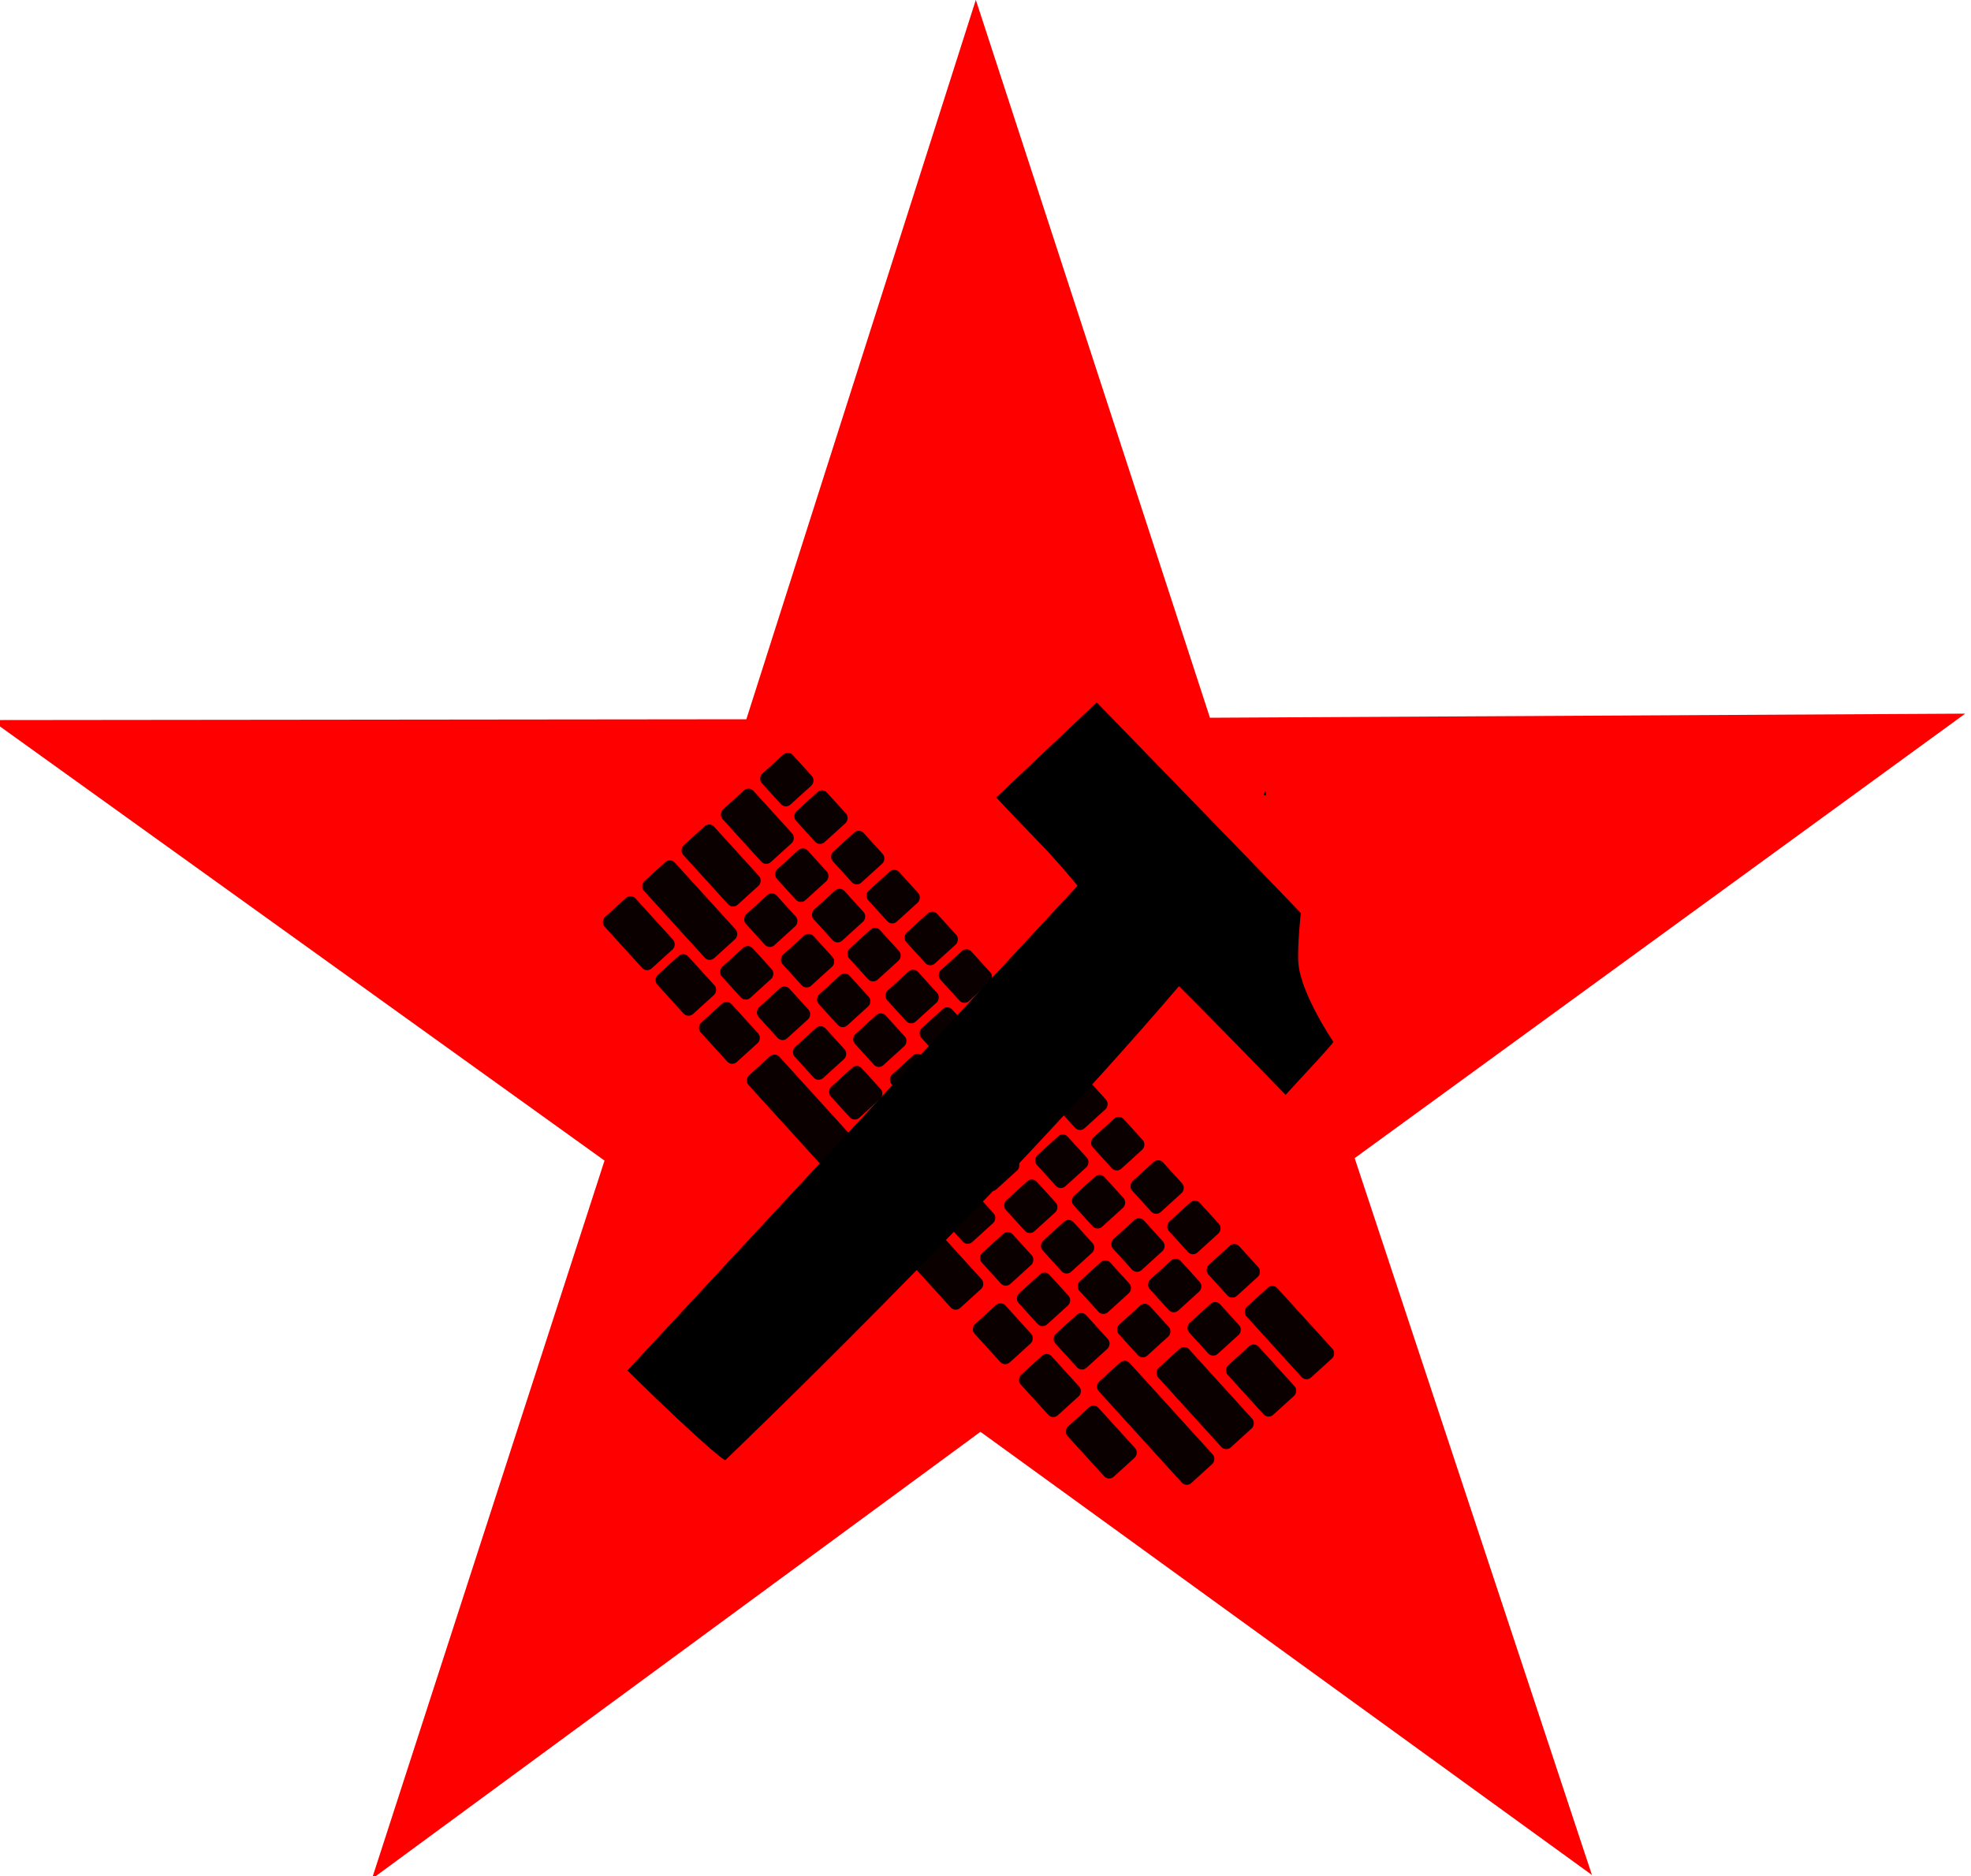 <?xml version="1.0" encoding="UTF-8" standalone="no"?>
<!-- Created with Inkscape (http://www.inkscape.org/) -->

<svg
   width="557.175"
   height="530.476"
   viewBox="0 0 147.419 140.355"
   version="1.1"
   id="svg1"
   xmlns="http://www.w3.org/2000/svg"
   xmlns:svg="http://www.w3.org/2000/svg">
  <defs
     id="defs1" />
  <g
     id="layer1"
     transform="translate(-10.957,-14.489)">
    <g
       id="g2"
       transform="matrix(0.265,0,0,0.265,433.587,21.437)">
      <path
         id="path4366"
         style="fill:#ff0000"
         d="m -1489.875,504.213 171.77,-126.23 172.59,125.11 -66.972,-202.37 172.32,-125.48 -213.16,1.158 -66.086,-202.66 -64.769,203.09 -213.16,0.226 173.13,124.36 -65.656,202.8 z" />
      <g
         id="g7159"
         transform="translate(2.625,1.313)"
         style="fill:#000000">
        <g
           id="g6279"
           style="fill:#000000"
           transform="matrix(0.506,0.555,-0.555,0.506,-1224.3,-288.56)">
          <rect
             id="rect6281"
             style="opacity:0.96;fill:#000000"
             transform="rotate(0.095)"
             ry="2.516"
             height="15.724"
             width="15.724"
             y="571.81"
             x="330.95" />
          <rect
             id="rect6283"
             style="opacity:0.96;fill:#000000"
             transform="rotate(0.095)"
             ry="2.516"
             height="15.724"
             width="15.724"
             y="571.81"
             x="350.03" />
          <rect
             id="rect6285"
             style="opacity:0.96;fill:#000000"
             transform="rotate(0.095)"
             ry="2.516"
             height="15.724"
             width="15.724"
             y="571.81"
             x="370.57" />
          <rect
             id="rect6287"
             style="opacity:0.96;fill:#000000"
             transform="rotate(0.095)"
             ry="2.516"
             height="15.724"
             width="15.724"
             y="571.81"
             x="390.39" />
          <rect
             id="rect6289"
             style="opacity:0.96;fill:#000000"
             transform="rotate(0.095)"
             ry="2.516"
             height="15.724"
             width="15.724"
             y="571.81"
             x="411.66" />
          <rect
             id="rect6291"
             style="opacity:0.96;fill:#000000"
             transform="rotate(0.095)"
             ry="2.516"
             height="15.724"
             width="15.724"
             y="571.81"
             x="430.74" />
          <rect
             id="rect6293"
             style="opacity:0.96;fill:#000000"
             transform="rotate(0.095)"
             ry="2.516"
             height="15.724"
             width="15.724"
             y="571.81"
             x="452.76" />
          <rect
             id="rect6295"
             style="opacity:0.96;fill:#000000"
             transform="rotate(0.095)"
             ry="2.516"
             height="15.724"
             width="15.724"
             y="571.81"
             x="473.3" />
          <rect
             id="rect6297"
             style="opacity:0.96;fill:#000000"
             transform="rotate(0.095)"
             ry="2.516"
             height="15.724"
             width="15.724"
             y="571.81"
             x="495.32" />
          <rect
             id="rect6299"
             style="opacity:0.96;fill:#000000"
             transform="rotate(0.095)"
             ry="2.516"
             height="15.724"
             width="15.724"
             y="571.81"
             x="515.86" />
          <rect
             id="rect6301"
             style="opacity:0.96;fill:#000000"
             transform="rotate(0.095)"
             ry="2.516"
             height="15.724"
             width="15.724"
             y="571.81"
             x="537.88" />
          <rect
             id="rect6303"
             style="opacity:0.96;fill:#000000"
             transform="rotate(0.095)"
             ry="2.516"
             height="15.724"
             width="15.724"
             y="571.81"
             x="558.42" />
          <rect
             id="rect6305"
             style="opacity:0.96;fill:#000000"
             transform="rotate(0.095)"
             ry="2.516"
             height="15.724"
             width="15.724"
             y="571.81"
             x="580.44" />
          <rect
             id="rect6307"
             style="opacity:0.96;fill:#000000"
             transform="rotate(0.095)"
             ry="2.516"
             height="15.724"
             width="35.903"
             y="571.81"
             x="601.72" />
          <rect
             id="rect6309"
             style="opacity:0.96;fill:#000000"
             transform="rotate(0.095)"
             ry="2.516"
             height="15.724"
             width="26.731"
             y="591.81"
             x="330.98" />
          <rect
             id="rect6311"
             style="opacity:0.96;fill:#000000"
             transform="rotate(0.095)"
             ry="2.516"
             height="15.724"
             width="15.724"
             y="591.81"
             x="361.33" />
          <rect
             id="rect6313"
             style="opacity:0.96;fill:#000000"
             transform="rotate(0.095)"
             ry="2.516"
             height="15.724"
             width="15.724"
             y="591.81"
             x="381.87" />
          <rect
             id="rect6315"
             style="opacity:0.96;fill:#000000"
             transform="rotate(0.095)"
             ry="2.516"
             height="15.724"
             width="15.724"
             y="591.81"
             x="401.69" />
          <rect
             id="rect6317"
             style="opacity:0.96;fill:#000000"
             transform="rotate(0.095)"
             ry="2.516"
             height="15.724"
             width="15.724"
             y="591.81"
             x="422.97" />
          <rect
             id="rect6319"
             style="opacity:0.96;fill:#000000"
             transform="rotate(0.095)"
             ry="2.516"
             height="15.724"
             width="15.724"
             y="591.81"
             x="442.05" />
          <rect
             id="rect6321"
             style="opacity:0.96;fill:#000000"
             transform="rotate(0.095)"
             ry="2.516"
             height="15.724"
             width="15.724"
             y="591.81"
             x="464.06" />
          <rect
             id="rect6323"
             style="opacity:0.96;fill:#000000"
             transform="rotate(0.095)"
             ry="2.516"
             height="15.724"
             width="15.724"
             y="591.81"
             x="484.6" />
          <rect
             id="rect6325"
             style="opacity:0.96;fill:#000000"
             transform="rotate(0.095)"
             ry="2.516"
             height="15.724"
             width="15.724"
             y="591.81"
             x="506.62" />
          <rect
             id="rect6327"
             style="opacity:0.96;fill:#000000"
             transform="rotate(0.095)"
             ry="2.516"
             height="15.724"
             width="15.724"
             y="591.81"
             x="527.16" />
          <rect
             id="rect6329"
             style="opacity:0.96;fill:#000000"
             transform="rotate(0.095)"
             ry="2.516"
             height="15.724"
             width="15.724"
             y="591.81"
             x="549.18" />
          <rect
             id="rect6331"
             style="opacity:0.96;fill:#000000"
             transform="rotate(0.095)"
             ry="2.516"
             height="15.724"
             width="15.724"
             y="591.81"
             x="569.72" />
          <rect
             id="rect6333"
             style="opacity:0.96;fill:#000000"
             transform="rotate(0.095)"
             ry="2.516"
             height="15.724"
             width="15.724"
             y="591.81"
             x="591.74" />
          <rect
             id="rect6335"
             style="opacity:0.96;fill:#000000"
             transform="rotate(0.095)"
             ry="2.516"
             height="15.724"
             width="25.158"
             y="591.81"
             x="613.28" />
          <rect
             id="rect6337"
             style="opacity:0.96;fill:#000000"
             transform="rotate(0.095)"
             ry="2.516"
             height="15.724"
             width="30.178"
             y="611.81"
             x="331.01" />
          <rect
             id="rect6339"
             style="opacity:0.96;fill:#000000"
             transform="rotate(0.095)"
             ry="2.516"
             height="15.724"
             width="15.724"
             y="611.81"
             x="366.01" />
          <rect
             id="rect6341"
             style="opacity:0.96;fill:#000000"
             transform="rotate(0.095)"
             ry="2.516"
             height="15.724"
             width="15.724"
             y="611.81"
             x="386.57" />
          <rect
             id="rect6343"
             style="opacity:0.96;fill:#000000"
             transform="rotate(0.095)"
             ry="2.516"
             height="15.724"
             width="15.724"
             y="611.81"
             x="406.74" />
          <rect
             id="rect6345"
             style="opacity:0.96;fill:#000000"
             transform="rotate(0.095)"
             ry="2.516"
             height="15.724"
             width="15.724"
             y="611.81"
             x="426.93" />
          <rect
             id="rect6347"
             style="opacity:0.96;fill:#000000"
             transform="rotate(0.095)"
             ry="2.516"
             height="15.724"
             width="15.724"
             y="611.81"
             x="447.47" />
          <rect
             id="rect6349"
             style="opacity:0.96;fill:#000000"
             transform="rotate(0.095)"
             ry="2.516"
             height="15.724"
             width="15.724"
             y="611.81"
             x="468.75" />
          <rect
             id="rect6351"
             style="opacity:0.96;fill:#000000"
             transform="rotate(0.095)"
             ry="2.516"
             height="15.724"
             width="15.724"
             y="611.81"
             x="490.03" />
          <rect
             id="rect6353"
             style="opacity:0.96;fill:#000000"
             transform="rotate(0.095)"
             ry="2.516"
             height="15.724"
             width="15.724"
             y="611.81"
             x="511.31" />
          <rect
             id="rect6355"
             style="opacity:0.96;fill:#000000"
             transform="rotate(0.095)"
             ry="2.516"
             height="15.724"
             width="15.724"
             y="611.81"
             x="531.86" />
          <rect
             id="rect6357"
             style="opacity:0.96;fill:#000000"
             transform="rotate(0.095)"
             ry="2.516"
             height="15.724"
             width="15.724"
             y="611.81"
             x="552.4" />
          <rect
             id="rect6359"
             style="opacity:0.96;fill:#000000"
             transform="rotate(0.095)"
             ry="2.516"
             height="15.724"
             width="15.724"
             y="611.81"
             x="574.42" />
          <rect
             id="rect6361"
             style="opacity:0.96;fill:#000000"
             transform="rotate(0.095)"
             ry="2.516"
             height="15.724"
             width="40.35"
             y="611.81"
             x="596.43" />
          <rect
             id="rect6363"
             style="opacity:0.96;fill:#000000"
             transform="rotate(0.095)"
             ry="2.516"
             height="15.724"
             width="39.073"
             y="631.81"
             x="331.05" />
          <rect
             id="rect6365"
             style="opacity:0.96;fill:#000000"
             transform="rotate(0.095)"
             ry="2.516"
             height="15.724"
             width="15.724"
             y="631.81"
             x="374.57" />
          <rect
             id="rect6367"
             style="opacity:0.96;fill:#000000"
             transform="rotate(0.095)"
             ry="2.516"
             height="15.724"
             width="15.724"
             y="631.81"
             x="395.13" />
          <rect
             id="rect6369"
             style="opacity:0.96;fill:#000000"
             transform="rotate(0.095)"
             ry="2.516"
             height="15.724"
             width="15.724"
             y="631.81"
             x="415.29" />
          <rect
             id="rect6371"
             style="opacity:0.96;fill:#000000"
             transform="rotate(0.095)"
             ry="2.516"
             height="15.724"
             width="15.724"
             y="631.81"
             x="435.48" />
          <rect
             id="rect6373"
             style="opacity:0.96;fill:#000000"
             transform="rotate(0.095)"
             ry="2.516"
             height="15.724"
             width="15.724"
             y="631.81"
             x="456.03" />
          <rect
             id="rect6375"
             style="opacity:0.96;fill:#000000"
             transform="rotate(0.095)"
             ry="2.516"
             height="15.724"
             width="15.724"
             y="631.81"
             x="477.31" />
          <rect
             id="rect6377"
             style="opacity:0.96;fill:#000000"
             transform="rotate(0.095)"
             ry="2.516"
             height="15.724"
             width="15.724"
             y="631.81"
             x="498.59" />
          <rect
             id="rect6379"
             style="opacity:0.96;fill:#000000"
             transform="rotate(0.095)"
             ry="2.516"
             height="15.724"
             width="15.724"
             y="631.81"
             x="519.87" />
          <rect
             id="rect6381"
             style="opacity:0.96;fill:#000000"
             transform="rotate(0.095)"
             ry="2.516"
             height="15.724"
             width="15.724"
             y="631.81"
             x="540.42" />
          <rect
             id="rect6383"
             style="opacity:0.96;fill:#000000"
             transform="rotate(0.095)"
             ry="2.516"
             height="15.724"
             width="17.206"
             y="631.81"
             x="560.96" />
          <rect
             id="rect6385"
             style="opacity:0.96;fill:#000000"
             transform="rotate(0.095)"
             ry="2.516"
             height="15.724"
             width="51.52"
             y="631.81"
             x="585.2" />
          <rect
             id="rect6387"
             style="opacity:0.96;fill:#000000"
             transform="rotate(0.095)"
             ry="2.516"
             height="15.724"
             width="26.101"
             y="651.81"
             x="331.08" />
          <rect
             id="rect6389"
             style="opacity:0.96;fill:#000000"
             transform="rotate(0.095)"
             ry="2.516"
             height="15.724"
             width="19.801"
             y="651.81"
             x="360.52" />
          <rect
             id="rect6391"
             style="opacity:0.96;fill:#000000"
             transform="rotate(0.095)"
             ry="2.516"
             height="15.724"
             width="19.954"
             y="651.81"
             x="384.78" />
          <rect
             id="rect6393"
             style="opacity:0.96;fill:#000000"
             transform="rotate(0.095)"
             ry="2.516"
             height="15.724"
             width="118.08"
             y="651.81"
             x="411.53" />
          <rect
             id="rect6395"
             style="opacity:0.96;fill:#000000"
             transform="rotate(0.095)"
             ry="2.516"
             height="15.724"
             width="19.43"
             y="651.81"
             x="537.85" />
          <rect
             id="rect6397"
             style="opacity:0.96;fill:#000000"
             transform="rotate(0.095)"
             ry="2.516"
             height="15.724"
             width="20.542"
             y="651.81"
             x="563.59" />
          <rect
             id="rect6399"
             style="opacity:0.96;fill:#000000"
             transform="rotate(0.095)"
             ry="2.516"
             height="15.724"
             width="25.526"
             y="651.81"
             x="589.83" />
        </g>
        <path
           id="path7015"
           style="fill:#000000"
           d="m -1264.7,250.87 c 0.784,0.73 7.919,7.905 15.808,15.984 l 14.29,14.689 3.433,-3.747 c 8.706,-9.334 9.969,-10.967 10.044,-11.219 0,0 -9.134,-13.466 -9.863,-22.117 -0.379,-4.511 0.673,-14.206 0.673,-14.206 0,0 -1.586,-1.817 -28.601,-29.635 -15.565,-16.028 -29.004,-29.86 -29.004,-29.86 l -28.36,26.827 c 0,0 5.159,5.555 11.51,12.08 6.351,6.525 11.443,12.857 11.443,12.857 l -127.05,136.82 c 0,0 6.368,6.363 13.657,13.196 13.208,12.382 13.959,12.143 13.959,12.143 0,0 74.757,-71.402 128.06,-133.81 z m 24.443,-55.078 c -0.065,0.128 -0.53,1.014 -0.558,1.074 -0.074,0.157 0.169,0.17 0.649,0.077 l -0.091,-1.151 v 2e-4 z" />
      </g>
    </g>
  </g>
</svg>
